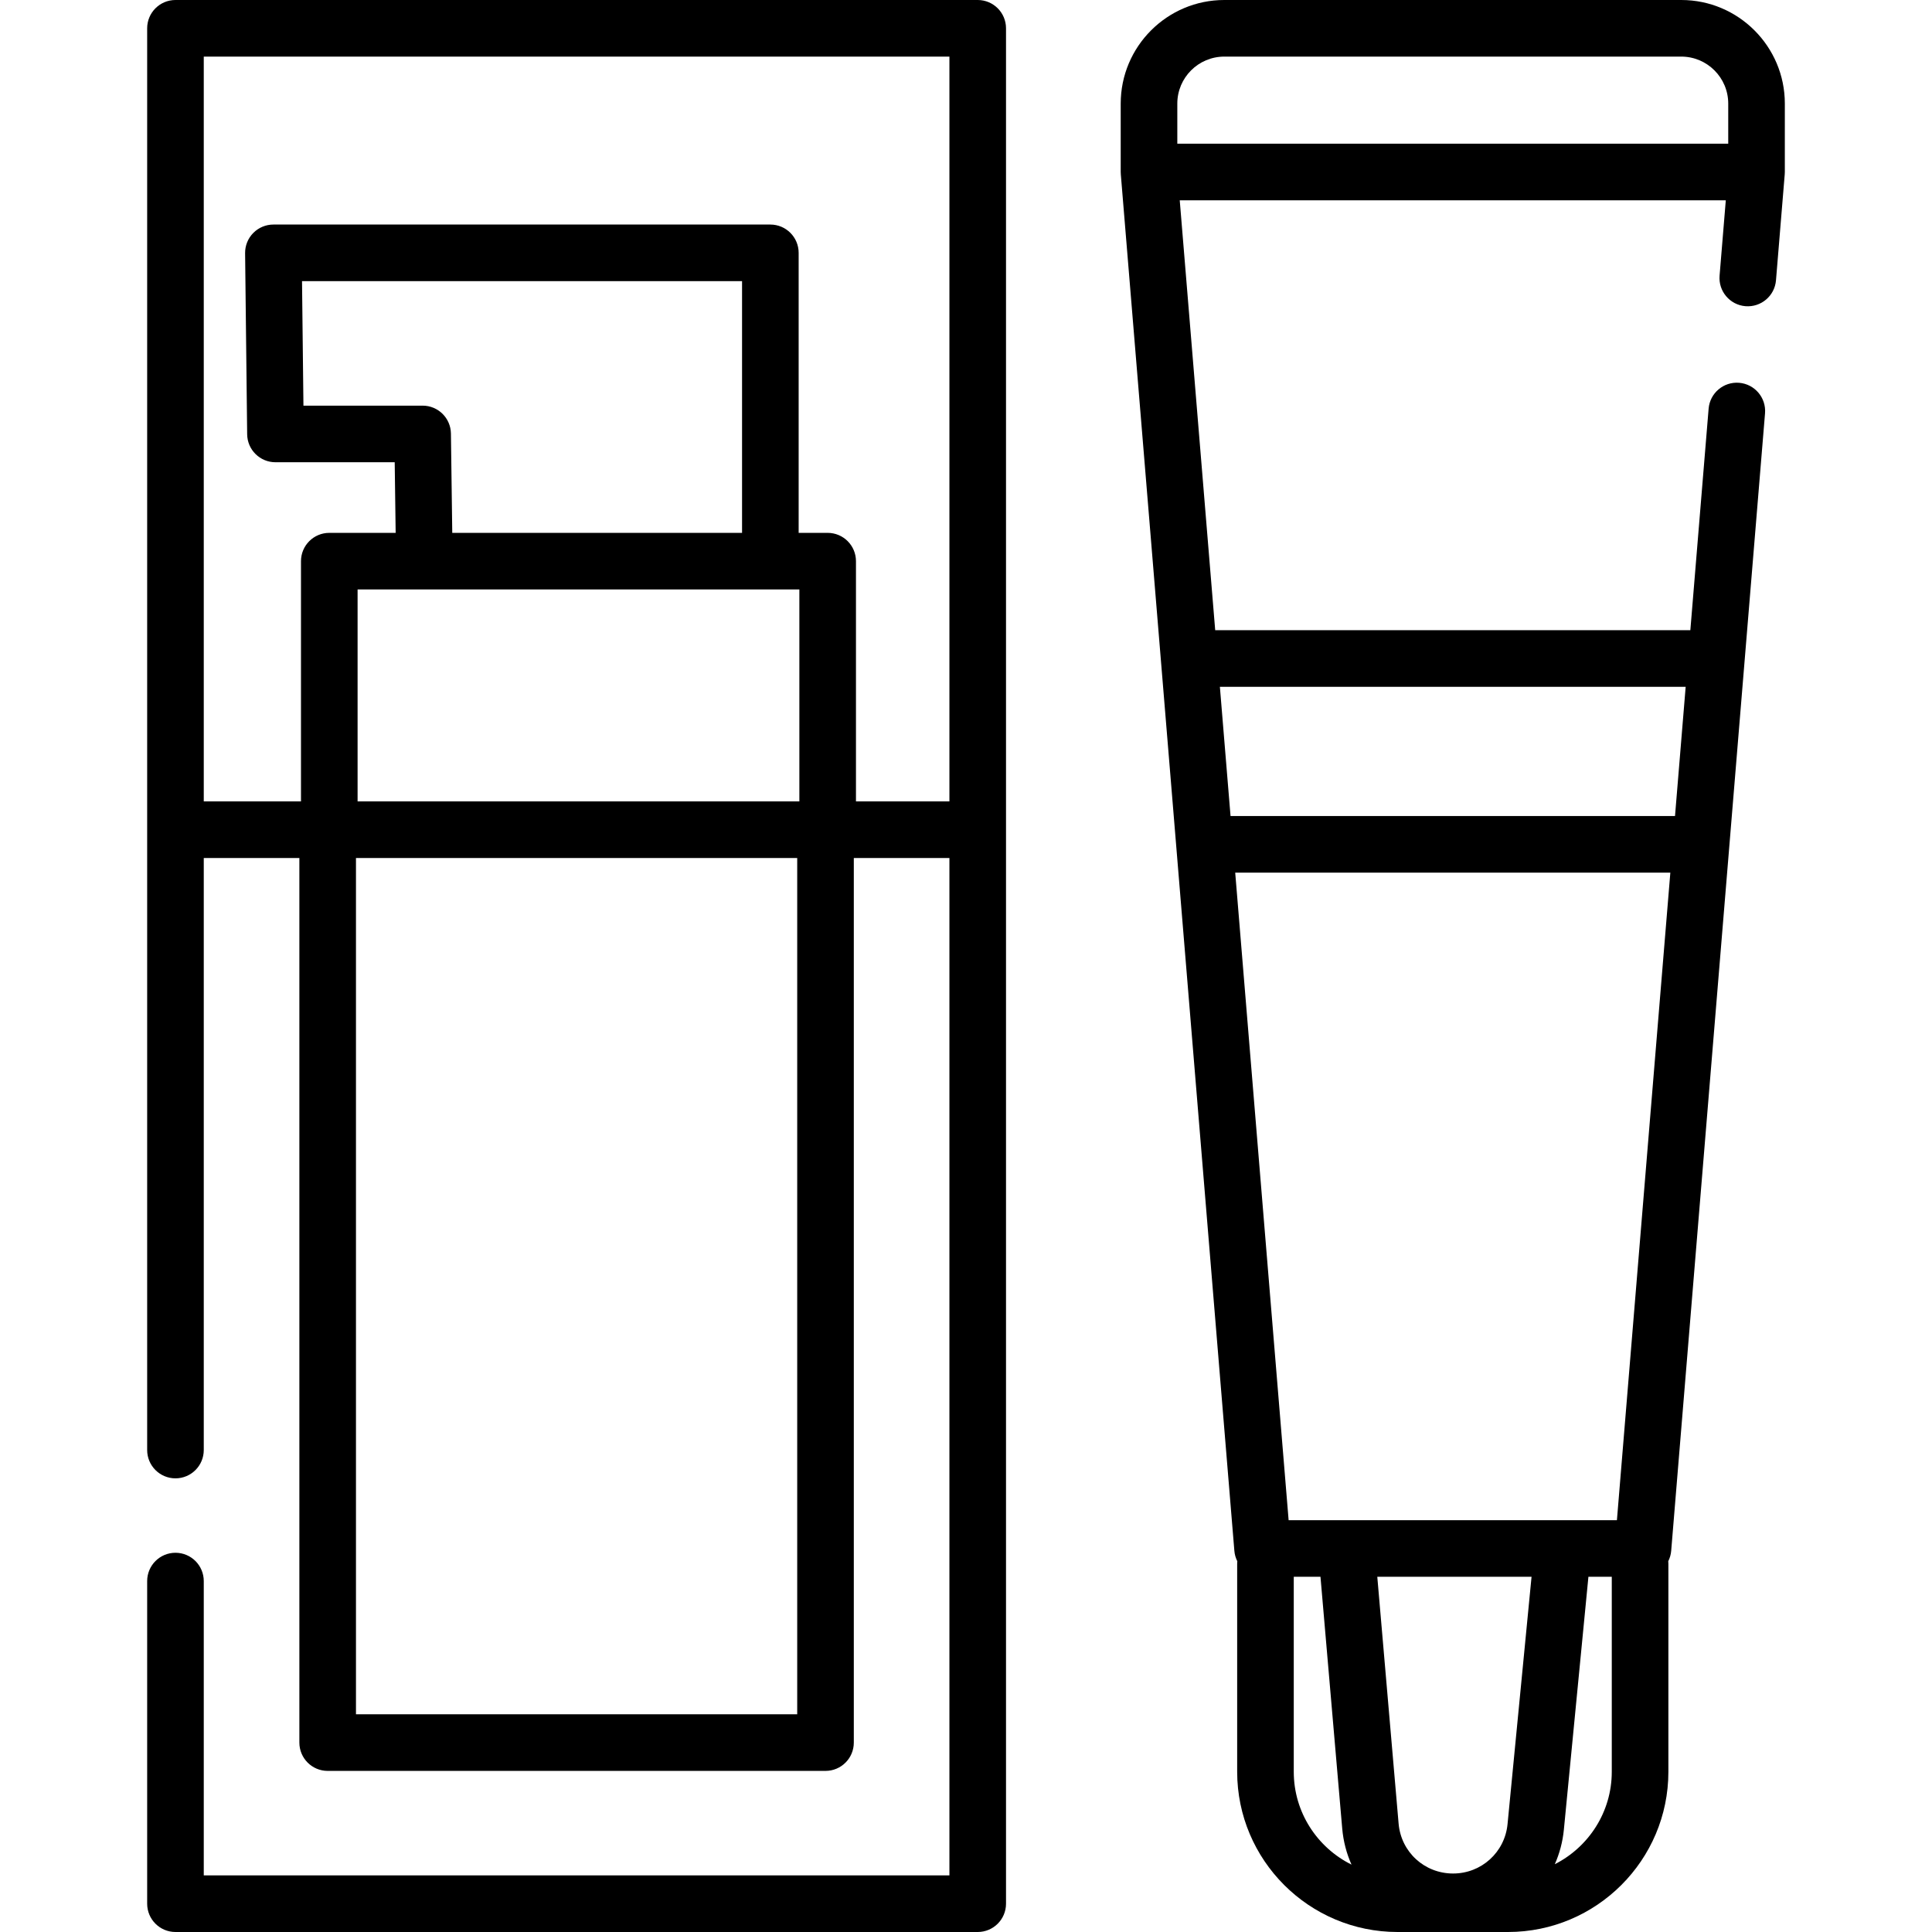 <?xml version="1.0" encoding="UTF-8"?> <svg xmlns="http://www.w3.org/2000/svg" id="Layer_1" height="512" viewBox="0 0 512 512" width="512"><g fill="rgb(0,0,0)"><path d="m259.105 0h-212.605c-4.142 0-7.5 3.358-7.5 7.5v376.777c0 4.142 3.358 7.5 7.5 7.5s7.5-3.358 7.5-7.5v-156.899h25.336v234.429c0 4.142 3.358 7.5 7.5 7.5h131.933c4.142 0 7.5-3.358 7.5-7.5v-234.429h25.336v269.622h-197.605v-78c0-4.142-3.358-7.5-7.5-7.5s-7.5 3.358-7.5 7.5v85.5c0 4.142 3.358 7.5 7.5 7.5h212.605c4.142 0 7.5-3.358 7.5-7.5v-497c0-4.142-3.358-7.5-7.5-7.5zm-139.605 114.899c-.055-4.102-3.397-7.399-7.5-7.399h-31.585l-.375-32.992h116.612v66.706h-76.798zm92.34 41.315v56.164h-117.075v-56.164zm-.571 298.093h-116.933v-226.929h116.933zm15.571-241.929v-63.664c0-4.142-3.358-7.5-7.5-7.5h-7.689v-74.206c0-4.142-3.358-7.5-7.5-7.5h-131.697c-2.004 0-3.924.802-5.333 2.227s-2.189 3.354-2.166 5.358l.546 47.992c.047 4.108 3.391 7.415 7.5 7.415h31.6l.252 18.714h-17.588c-4.142 0-7.5 3.358-7.5 7.5v63.664h-25.765v-197.378h197.605v197.378z"></path><path d="m473 27.448c0-15.135-12.313-27.448-27.448-27.448h-121.104c-15.135 0-27.448 12.313-27.448 27.448v18.13c0 .113.012.222.017.334.004.094.001.189.009.283l30.093 364.784c.082.99.355 1.921.779 2.76-.021.231-.035.464-.035.7v55.096c0 23.415 19.065 42.465 42.5 42.465h29.277c23.435 0 42.5-19.05 42.5-42.465v-55.096c0-.236-.014-.469-.035-.7.424-.839.697-1.77.779-2.76l24.868-301.443c.34-4.128-2.73-7.75-6.858-8.091-4.13-.34-7.75 2.73-8.091 6.858l-4.843 58.703h-125.918l-9.398-113.927h144.712l-1.648 19.975c-.34 4.128 2.73 7.75 6.858 8.091 4.13.332 7.75-2.73 8.091-6.858l2.317-28.091c.008-.095.004-.189.009-.283.005-.111.017-.221.017-.334zm-44.5 375.415h-14.382c-.013 0-.026 0-.039 0h-57.119c-.015 0-.029 0-.044 0h-15.416l-14.156-171.602h115.314zm-28.987 80.561c-.724 7.455-6.926 13.076-14.427 13.076-7.582 0-13.79-5.687-14.441-13.229l-5.649-65.409h40.88zm-56.652-13.889v-51.672h7.079l5.76 66.699c.294 3.408 1.148 6.628 2.463 9.579-9.059-4.498-15.302-13.835-15.302-24.606zm69.18 24.501c1.255-2.833 2.085-5.911 2.401-9.163l6.505-67.011h6.191v51.672c.001 10.69-6.149 19.966-15.097 24.502zm34.679-312.03-2.826 34.255h-117.788l-2.826-34.255zm-134.72-143.927v-10.63c0-6.865 5.584-12.449 12.448-12.449h121.104c6.864 0 12.448 5.584 12.448 12.448v10.63h-146z"></path></g></svg> 